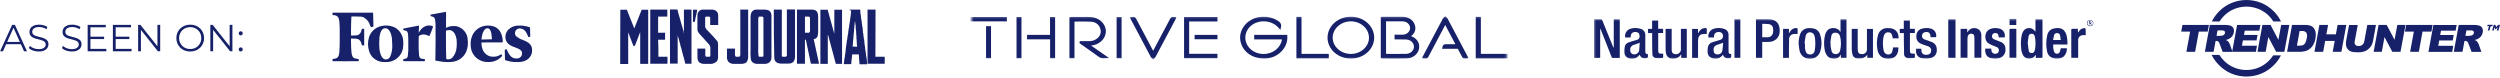 <?xml version="1.0" encoding="utf-8"?>
<svg xmlns="http://www.w3.org/2000/svg" fill="none" height="39" viewBox="0 0 1244 39" width="1244">
<path d="M119.788 17.616C119.512 17.616 119.275 17.515 119.074 17.315C118.887 17.115 118.793 16.871 118.793 16.583C118.793 16.282 118.887 16.038 119.074 15.851C119.275 15.663 119.512 15.569 119.788 15.569C120.063 15.569 120.295 15.663 120.482 15.851C120.683 16.038 120.783 16.282 120.783 16.583C120.783 16.871 120.683 17.115 120.482 17.315C120.295 17.515 120.063 17.616 119.788 17.616ZM119.788 25.613C119.512 25.613 119.275 25.513 119.074 25.313C118.887 25.113 118.793 24.869 118.793 24.581C118.793 24.28 118.887 24.036 119.074 23.849C119.275 23.661 119.512 23.567 119.788 23.567C120.063 23.567 120.295 23.661 120.482 23.849C120.683 24.036 120.783 24.28 120.783 24.581C120.783 24.869 120.683 25.113 120.482 25.313C120.295 25.513 120.063 25.613 119.788 25.613Z" fill="#16216A"/>
<path d="M104.666 25.519V12.377H105.811L114.879 23.792H114.278V12.377H115.648V25.519H114.503L105.454 14.105H106.055V25.519H104.666Z" fill="#16216A"/>
<path d="M94.661 25.632C93.673 25.632 92.753 25.47 91.902 25.144C91.063 24.806 90.331 24.337 89.705 23.736C89.092 23.123 88.61 22.416 88.259 21.614C87.921 20.801 87.752 19.912 87.752 18.948C87.752 17.985 87.921 17.102 88.259 16.301C88.61 15.488 89.092 14.781 89.705 14.18C90.331 13.567 91.063 13.097 91.902 12.772C92.74 12.434 93.66 12.265 94.661 12.265C95.65 12.265 96.564 12.434 97.402 12.772C98.241 13.097 98.967 13.56 99.58 14.161C100.206 14.762 100.688 15.469 101.026 16.283C101.376 17.096 101.552 17.985 101.552 18.948C101.552 19.912 101.376 20.801 101.026 21.614C100.688 22.428 100.206 23.135 99.58 23.736C98.967 24.337 98.241 24.806 97.402 25.144C96.564 25.47 95.65 25.632 94.661 25.632ZM94.661 24.393C95.45 24.393 96.176 24.262 96.839 23.999C97.515 23.724 98.097 23.342 98.585 22.854C99.086 22.353 99.474 21.777 99.749 21.126C100.025 20.463 100.162 19.737 100.162 18.948C100.162 18.16 100.025 17.44 99.749 16.79C99.474 16.126 99.086 15.55 98.585 15.062C98.097 14.562 97.515 14.18 96.839 13.917C96.176 13.642 95.45 13.504 94.661 13.504C93.873 13.504 93.141 13.642 92.465 13.917C91.789 14.18 91.201 14.562 90.7 15.062C90.212 15.55 89.824 16.126 89.536 16.79C89.261 17.44 89.123 18.16 89.123 18.948C89.123 19.724 89.261 20.444 89.536 21.108C89.824 21.771 90.212 22.353 90.7 22.854C91.201 23.342 91.789 23.724 92.465 23.999C93.141 24.262 93.873 24.393 94.661 24.393Z" fill="#16216A"/>
<path d="M68.73 25.519V12.377H69.876L78.943 23.792H78.343V12.377H79.713V25.519H78.568L69.519 14.105H70.12V25.519H68.73Z" fill="#16216A"/>
<path d="M57.41 18.254H64.357V19.437H57.41V18.254ZM57.561 24.318H65.465V25.519H56.171V12.377H65.183V13.579H57.561V24.318Z" fill="#16216A"/>
<path d="M44.851 18.254H51.798V19.437H44.851V18.254ZM45.002 24.318H52.906V25.519H43.612V12.377H52.624V13.579H45.002V24.318Z" fill="#16216A"/>
<path d="M35.685 25.632C34.709 25.632 33.77 25.476 32.869 25.163C31.98 24.837 31.292 24.424 30.804 23.924L31.348 22.854C31.811 23.304 32.431 23.686 33.207 23.999C33.996 24.299 34.822 24.449 35.685 24.449C36.511 24.449 37.181 24.349 37.694 24.149C38.22 23.936 38.602 23.655 38.839 23.304C39.09 22.954 39.215 22.566 39.215 22.14C39.215 21.627 39.065 21.214 38.764 20.901C38.476 20.588 38.095 20.344 37.619 20.169C37.143 19.981 36.618 19.818 36.042 19.681C35.466 19.543 34.891 19.399 34.315 19.249C33.739 19.086 33.207 18.873 32.719 18.611C32.243 18.348 31.855 18.004 31.555 17.578C31.267 17.14 31.123 16.57 31.123 15.87C31.123 15.219 31.292 14.624 31.63 14.086C31.98 13.535 32.512 13.097 33.226 12.772C33.939 12.434 34.853 12.265 35.967 12.265C36.705 12.265 37.438 12.371 38.163 12.584C38.889 12.784 39.515 13.066 40.041 13.429L39.572 14.537C39.008 14.161 38.407 13.886 37.769 13.71C37.143 13.535 36.536 13.448 35.948 13.448C35.16 13.448 34.509 13.554 33.996 13.767C33.482 13.98 33.101 14.268 32.85 14.63C32.612 14.981 32.494 15.381 32.494 15.832C32.494 16.345 32.638 16.758 32.925 17.071C33.226 17.384 33.614 17.628 34.09 17.803C34.578 17.979 35.109 18.135 35.685 18.273C36.261 18.41 36.831 18.561 37.394 18.723C37.969 18.886 38.495 19.099 38.971 19.362C39.459 19.612 39.847 19.95 40.135 20.375C40.435 20.801 40.585 21.358 40.585 22.046C40.585 22.685 40.41 23.279 40.06 23.83C39.709 24.368 39.171 24.806 38.445 25.144C37.732 25.47 36.812 25.632 35.685 25.632Z" fill="#16216A"/>
<path d="M19.221 25.632C18.245 25.632 17.306 25.476 16.405 25.163C15.516 24.837 14.828 24.424 14.34 23.924L14.884 22.854C15.347 23.304 15.967 23.686 16.743 23.999C17.532 24.299 18.358 24.449 19.221 24.449C20.047 24.449 20.717 24.349 21.23 24.149C21.756 23.936 22.137 23.655 22.375 23.304C22.626 22.954 22.751 22.566 22.751 22.14C22.751 21.627 22.601 21.214 22.3 20.901C22.012 20.588 21.631 20.344 21.155 20.169C20.679 19.981 20.154 19.818 19.578 19.681C19.002 19.543 18.426 19.399 17.851 19.249C17.275 19.086 16.743 18.873 16.255 18.611C15.779 18.348 15.391 18.004 15.091 17.578C14.803 17.14 14.659 16.57 14.659 15.87C14.659 15.219 14.828 14.624 15.166 14.086C15.516 13.535 16.048 13.097 16.762 12.772C17.475 12.434 18.389 12.265 19.503 12.265C20.241 12.265 20.973 12.371 21.699 12.584C22.425 12.784 23.051 13.066 23.577 13.429L23.107 14.537C22.544 14.161 21.943 13.886 21.305 13.71C20.679 13.535 20.072 13.448 19.484 13.448C18.695 13.448 18.045 13.554 17.532 13.767C17.018 13.98 16.637 14.268 16.386 14.63C16.148 14.981 16.029 15.381 16.029 15.832C16.029 16.345 16.174 16.758 16.461 17.071C16.762 17.384 17.15 17.628 17.625 17.803C18.113 17.979 18.645 18.135 19.221 18.273C19.797 18.41 20.366 18.561 20.93 18.723C21.505 18.886 22.031 19.099 22.507 19.362C22.995 19.612 23.383 19.95 23.671 20.375C23.971 20.801 24.121 21.358 24.121 22.046C24.121 22.685 23.946 23.279 23.596 23.83C23.245 24.368 22.707 24.806 21.981 25.144C21.268 25.47 20.348 25.632 19.221 25.632Z" fill="#16216A"/>
<path d="M0.038 25.519L6.045 12.377H7.416L13.424 25.519H11.959L6.44 13.185H7.003L1.483 25.519H0.038ZM2.403 22.009L2.816 20.882H10.457L10.87 22.009H2.403Z" fill="#16216A"/>
<mask height="21" id="mask0_2553_3" maskUnits="userSpaceOnUse" style="mask-type:luminance" width="249" x="793" y="9">
<path d="M1041.72 9.387H793.215V29.304H1041.72V9.387Z" fill="white"/>
</mask>
<g mask="url(#mask0_2553_3)">
<path d="M803.011 23.626L802.815 23.673C802.437 22.747 802.059 21.823 801.682 20.895C800.214 17.278 798.746 13.661 797.276 10.044C797.2 9.86 796.992 9.592 796.848 9.587C795.643 9.549 794.435 9.566 793.215 9.566V28.813H796.247V14.22C796.399 14.388 796.515 14.583 796.588 14.794C798.369 19.31 800.148 23.827 801.925 28.342C801.958 28.511 802.058 28.66 802.204 28.757C802.35 28.855 802.53 28.892 802.705 28.863C803.29 28.825 803.879 28.853 804.468 28.853H806.002V9.598H803.011V23.626Z" fill="#16216A"/>
<path d="M1016.31 9.594H1012.84V15.76C1012.64 15.54 1012.55 15.447 1012.47 15.343C1012.13 14.877 1011.67 14.504 1011.14 14.261C1010.61 14.017 1010.02 13.912 1009.44 13.955C1008.85 13.998 1008.28 14.187 1007.79 14.505C1007.31 14.823 1006.91 15.258 1006.65 15.767C1006.39 16.246 1006.19 16.754 1006.06 17.281C1005.57 19.525 1005.46 21.831 1005.74 24.108C1005.78 25.434 1006.19 26.726 1006.91 27.852C1007.23 28.273 1007.65 28.617 1008.13 28.856C1008.61 29.094 1009.14 29.221 1009.68 29.226C1010.22 29.231 1010.75 29.114 1011.24 28.884C1011.72 28.654 1012.14 28.318 1012.47 27.903C1012.6 27.726 1012.75 27.558 1013.01 27.242V28.819C1013.96 28.819 1014.81 28.785 1015.65 28.831C1016.22 28.862 1016.36 28.673 1016.36 28.144C1016.34 22.166 1016.34 16.189 1016.34 10.212C1016.34 10.008 1016.32 9.805 1016.31 9.596M1012.75 23.655C1012.69 24.27 1012.56 24.876 1012.35 25.46C1012.27 25.754 1012.07 26.008 1011.81 26.177C1011.54 26.347 1011.23 26.422 1010.91 26.389C1010.6 26.415 1010.3 26.332 1010.05 26.157C1009.8 25.981 1009.62 25.724 1009.55 25.433C1009.32 24.324 1009.23 23.185 1009.08 22.057C1009.07 21.902 1009.07 21.747 1009.08 21.592L1008.98 21.581C1009.12 20.43 1009.2 19.269 1009.42 18.133C1009.44 17.766 1009.61 17.419 1009.89 17.169C1010.16 16.918 1010.53 16.782 1010.92 16.792C1011.73 16.776 1012.26 17.169 1012.51 18.108C1012.9 19.932 1012.98 21.806 1012.75 23.655" fill="#16216A"/>
<path d="M915.839 15.833C915.779 15.82 915.723 15.794 915.674 15.758C915.625 15.722 915.584 15.677 915.556 15.624C914.344 13.422 910.429 13.473 909.16 15.282C908.703 15.916 908.36 16.62 908.145 17.363C907.594 19.694 907.516 22.105 907.914 24.465C908.056 25.642 908.498 26.766 909.2 27.739C910.568 29.605 914.714 30.018 915.83 27.318C915.846 27.28 915.904 27.257 916.014 27.169V28.805H918.813V9.578H915.839V15.833ZM915.632 25.135C915.584 25.445 915.465 25.741 915.284 26.002C915.103 26.263 914.864 26.481 914.585 26.642C914.306 26.803 913.993 26.903 913.669 26.933C913.345 26.964 913.018 26.925 912.711 26.819C912.398 26.732 912.114 26.568 911.887 26.343C911.66 26.118 911.498 25.84 911.417 25.537C911.193 24.658 911.025 23.767 910.913 22.869C910.876 22.404 910.873 21.938 910.902 21.473L910.768 21.457C910.932 20.252 911.02 19.031 911.281 17.847C911.318 17.401 911.535 16.987 911.885 16.692C912.235 16.398 912.69 16.246 913.154 16.271C913.651 16.204 914.156 16.308 914.581 16.564C915.006 16.821 915.323 17.214 915.476 17.674C915.722 18.389 915.876 19.129 915.935 19.88C916.158 21.635 916.056 23.415 915.634 25.135" fill="#16216A"/>
<path d="M880.039 9.567C878.116 9.561 876.193 9.561 874.269 9.567C874.096 9.567 873.923 9.59 873.766 9.601V28.805H876.885V20.86C878.026 20.86 879.096 20.892 880.159 20.852C881.525 20.851 882.844 20.369 883.867 19.496C884.414 18.992 884.849 18.385 885.143 17.713C885.437 17.041 885.585 16.318 885.578 15.588C885.71 12.356 884.358 9.58 880.038 9.566M882.241 16.343C882.137 16.985 881.787 17.567 881.26 17.973C880.733 18.38 880.068 18.582 879.394 18.539C878.588 18.552 877.781 18.539 876.888 18.539V11.843C877.992 11.891 879.022 11.877 880.036 11.994C880.629 12.037 881.185 12.286 881.602 12.694C882.018 13.102 882.268 13.642 882.303 14.213C882.404 14.921 882.384 15.641 882.243 16.343" fill="#16216A"/>
<path d="M985.171 15.179C984.846 14.821 984.45 14.529 984.005 14.322C983.561 14.114 983.078 13.994 982.585 13.97C982.092 13.945 981.598 14.016 981.134 14.178C980.67 14.341 980.244 14.591 979.883 14.915C979.544 15.229 979.268 15.605 978.868 16.061V14.376H975.594V28.776H979.01V28.061C979.01 25.15 979.004 22.239 979.018 19.328C979.013 18.882 979.067 18.437 979.179 18.004C979.227 17.793 979.319 17.593 979.45 17.417C979.58 17.241 979.745 17.092 979.937 16.979C980.128 16.865 980.341 16.79 980.563 16.758C980.785 16.726 981.011 16.737 981.229 16.791C981.977 16.857 982.346 17.307 982.438 18.281C982.461 18.531 982.471 18.785 982.471 19.036C982.471 22.065 982.471 25.093 982.471 28.121V28.765H985.871C985.893 28.714 985.909 28.661 985.919 28.606C985.919 24.957 985.939 21.307 985.919 17.658C985.949 16.776 985.687 15.907 985.171 15.178" fill="#16216A"/>
<path d="M1028.74 22.147C1028.83 20.495 1028.65 18.839 1028.22 17.238C1028 16.516 1027.64 15.844 1027.14 15.261C1025.74 13.765 1023.88 13.786 1022.03 14.169C1021.22 14.331 1020.47 14.72 1019.89 15.286C1019.31 15.852 1018.91 16.571 1018.75 17.353C1018.08 20.059 1018.03 22.876 1018.63 25.6C1018.8 26.587 1019.33 27.486 1020.11 28.147C1021.06 28.814 1022.2 29.186 1023.37 29.214C1024.55 29.241 1025.7 28.923 1026.69 28.301C1027.3 27.762 1027.78 27.1 1028.09 26.361C1028.4 25.622 1028.53 24.826 1028.49 24.031H1025.46C1025.31 24.603 1025.2 25.155 1025.01 25.681C1024.92 25.986 1024.74 26.255 1024.48 26.445C1024.22 26.635 1023.9 26.735 1023.57 26.728C1023.24 26.747 1022.92 26.657 1022.65 26.472C1022.39 26.288 1022.2 26.02 1022.11 25.715C1021.71 24.564 1021.58 23.344 1021.72 22.139L1028.74 22.147ZM1021.6 19.916C1021.73 19.082 1021.91 18.256 1022.13 17.442C1022.24 17.122 1022.45 16.848 1022.75 16.668C1023.04 16.489 1023.39 16.417 1023.74 16.465C1024.08 16.475 1024.4 16.601 1024.65 16.821C1024.9 17.041 1025.06 17.339 1025.1 17.662C1025.26 18.39 1025.32 19.132 1025.44 19.917L1021.6 19.916Z" fill="#16216A"/>
<path d="M818.703 25.673C818.703 22.956 818.703 20.239 818.703 17.522C818.75 16.816 818.545 16.116 818.122 15.537C817.699 14.959 817.082 14.538 816.376 14.345C814.659 13.788 812.798 13.797 811.087 14.371C810.232 14.704 809.525 15.315 809.089 16.097C808.654 16.88 808.516 17.785 808.701 18.655H811.368C811.432 18.221 811.462 17.855 811.542 17.497C811.583 17.156 811.729 16.835 811.963 16.576C812.197 16.318 812.507 16.133 812.851 16.047C813.252 15.909 813.681 15.866 814.102 15.923C814.524 15.979 814.924 16.134 815.27 16.372C815.444 16.507 815.575 16.687 815.648 16.89C816.07 18.224 816.035 19.533 814.19 19.964C812.905 20.277 811.639 20.661 810.4 21.113C809.912 21.26 809.476 21.533 809.139 21.901C808.801 22.27 808.574 22.721 808.483 23.204C808.298 24.249 808.248 25.311 808.333 26.367C808.368 26.886 808.547 27.387 808.853 27.815C809.158 28.244 809.577 28.586 810.067 28.804C811.008 29.271 812.092 29.393 813.119 29.148C814.146 28.902 815.046 28.306 815.651 27.47C815.705 27.39 815.765 27.314 815.829 27.242C816.064 27.717 816.376 28.152 816.755 28.531C817.188 28.822 817.694 28.995 818.22 29.035C818.747 29.074 819.274 28.978 819.749 28.756C819.813 28.719 819.868 28.669 819.909 28.609C819.95 28.548 819.976 28.48 819.985 28.409C820.011 27.91 819.996 27.408 819.996 26.91C819.003 26.895 818.71 26.608 818.709 25.67M815.659 25.033C815.607 25.399 815.466 25.747 815.249 26.051C815.031 26.355 814.743 26.605 814.407 26.782C814.071 26.959 813.696 27.057 813.314 27.07C812.931 27.082 812.55 27.008 812.203 26.853C811.857 26.647 811.58 26.35 811.405 25.996C811.23 25.643 811.164 25.248 811.216 24.86C811.147 24.284 811.3 23.703 811.646 23.229C811.993 22.755 812.508 22.42 813.094 22.288C813.548 22.129 814.011 21.993 814.461 21.827C814.889 21.669 815.307 21.485 815.904 21.241C815.826 22.575 815.802 23.806 815.659 25.03" fill="#16216A"/>
<path d="M860.147 25.944C860.126 25.751 860.12 25.557 860.128 25.363C860.128 22.724 860.128 20.085 860.128 17.446C860.178 16.75 859.974 16.059 859.552 15.492C859.13 14.924 858.517 14.516 857.816 14.337C856.099 13.774 854.234 13.789 852.528 14.382C851.678 14.719 850.976 15.329 850.54 16.108C850.104 16.887 849.961 17.788 850.135 18.656H852.85C852.886 18.302 852.903 18.012 852.949 17.726C852.963 17.374 853.082 17.033 853.293 16.745C853.504 16.457 853.797 16.234 854.137 16.103C854.537 15.938 854.974 15.869 855.408 15.904C855.842 15.938 856.261 16.075 856.628 16.302C856.819 16.443 856.972 16.628 857.072 16.84C857.258 17.124 857.368 17.447 857.394 17.782C857.419 18.117 857.359 18.453 857.218 18.759C857.077 19.067 856.86 19.335 856.586 19.543C856.311 19.75 855.989 19.889 855.645 19.948C854.396 20.312 853.14 20.658 851.914 21.086C851.383 21.254 850.91 21.561 850.548 21.972C850.186 22.383 849.949 22.882 849.863 23.414C849.71 24.272 849.659 25.143 849.711 26.011C849.745 26.814 850.077 27.578 850.646 28.165C851.082 28.546 851.593 28.838 852.149 29.022C852.705 29.207 853.294 29.28 853.88 29.239C854.467 29.197 855.038 29.041 855.56 28.78C856.082 28.519 856.543 28.158 856.916 27.72C857.058 27.539 857.195 27.356 857.276 27.249C857.515 27.718 857.829 28.149 858.205 28.525C858.637 28.818 859.142 28.994 859.668 29.035C860.194 29.076 860.722 28.98 861.196 28.757C861.26 28.722 861.316 28.673 861.357 28.614C861.399 28.555 861.426 28.488 861.436 28.417C861.463 27.903 861.448 27.388 861.448 26.869C860.615 26.933 860.259 26.67 860.146 25.941M857.047 25.226C856.96 25.741 856.684 26.209 856.27 26.545C855.856 26.881 855.331 27.063 854.789 27.058C854.549 27.1 854.302 27.093 854.065 27.038C853.827 26.982 853.605 26.879 853.411 26.735C853.218 26.59 853.059 26.409 852.943 26.201C852.828 25.994 852.759 25.765 852.742 25.531C852.544 24.14 852.708 22.829 854.63 22.256C855.524 21.989 856.393 21.64 857.418 21.276C857.302 22.632 857.292 23.944 857.052 25.228" fill="#16216A"/>
<path d="M995.661 20.89C994.78 20.509 993.858 20.21 992.961 19.859C992.583 19.727 992.22 19.558 991.877 19.356C991.568 19.133 991.345 18.817 991.245 18.458C991.144 18.099 991.173 17.717 991.324 17.375C991.478 17.043 991.743 16.771 992.078 16.602C992.412 16.434 992.796 16.379 993.167 16.446C993.513 16.475 993.837 16.627 994.075 16.872C994.313 17.116 994.448 17.437 994.456 17.772C994.501 18.052 994.515 18.338 994.544 18.621H997.603C997.603 18.24 997.622 17.931 997.603 17.624C997.615 16.816 997.333 16.03 996.806 15.402C996.278 14.773 995.539 14.343 994.717 14.185C993.376 13.845 991.961 13.893 990.649 14.324C987.25 15.425 987.306 19.848 989.116 21.304C989.739 21.76 990.417 22.141 991.137 22.438C991.973 22.822 992.862 23.1 993.704 23.472C994.053 23.637 994.333 23.913 994.495 24.253C994.657 24.594 994.693 24.977 994.596 25.34C994.582 25.644 994.467 25.936 994.27 26.173C994.072 26.41 993.801 26.58 993.497 26.66C993.222 26.765 992.925 26.807 992.631 26.78C992.337 26.754 992.053 26.662 991.803 26.509C991.553 26.358 991.344 26.151 991.194 25.906C991.043 25.661 990.954 25.385 990.935 25.101C990.896 24.794 990.892 24.485 990.872 24.179H987.85C987.626 27.16 988.858 28.679 991.192 29.078C991.59 29.149 991.993 29.194 992.397 29.21C993.801 29.346 995.208 28.979 996.349 28.179C996.94 27.689 997.393 27.063 997.665 26.358C997.937 25.654 998.019 24.895 997.904 24.151C997.909 23.456 997.699 22.774 997.3 22.194C996.902 21.614 996.333 21.161 995.666 20.894" fill="#16216A"/>
<path d="M928.993 15.134C928.993 18.278 929.002 21.422 928.993 24.566C929.008 24.887 928.951 25.209 928.827 25.508C928.703 25.807 928.514 26.078 928.273 26.301C928.033 26.525 927.745 26.696 927.43 26.805C927.115 26.913 926.779 26.955 926.446 26.929C925.022 26.929 924.415 26.253 924.392 24.645C924.392 24.471 924.392 24.296 924.392 24.122V14.359H921.454C921.439 14.525 921.42 14.639 921.42 14.754C921.42 17.956 921.399 21.157 921.434 24.359C921.439 25.229 921.542 26.096 921.742 26.944C921.826 27.469 922.079 27.956 922.465 28.336C922.85 28.716 923.349 28.971 923.892 29.065C924.742 29.19 925.608 29.181 926.455 29.037C927.563 28.787 928.53 28.14 929.162 27.229V28.799H931.986V14.389H928.998V15.134" fill="#16216A"/>
<path d="M902.462 14.184C901.732 14.037 900.987 13.974 900.242 13.997C899.234 13.963 898.243 14.251 897.423 14.817C896.603 15.383 896 16.194 895.709 17.123C895.241 18.551 894.998 20.039 894.988 21.536C895.114 22.612 895.173 23.698 895.374 24.762C895.546 26.106 896.236 27.339 897.306 28.216C897.97 28.718 898.747 29.061 899.575 29.218C900.402 29.376 901.257 29.343 902.068 29.122C902.88 28.901 903.626 28.499 904.246 27.948C904.866 27.396 905.342 26.712 905.635 25.951C906.621 23.076 906.621 19.972 905.635 17.097C905.433 16.378 905.03 15.727 904.471 15.213C903.911 14.7 903.216 14.344 902.462 14.184ZM902.997 25.169C902.97 25.468 902.878 25.758 902.726 26.02C902.574 26.282 902.366 26.51 902.117 26.688C901.867 26.867 901.58 26.993 901.276 27.057C900.972 27.122 900.657 27.123 900.352 27.061C899.966 27.062 899.589 26.943 899.277 26.723C898.964 26.503 898.733 26.193 898.616 25.838C898.387 25.201 898.234 24.541 898.161 23.87C898.117 23.136 898.111 22.399 898.144 21.664L897.934 21.647C898.069 20.325 898.275 19.009 898.549 17.707C898.61 17.413 898.738 17.136 898.922 16.895C899.106 16.654 899.343 16.454 899.617 16.311C899.89 16.168 900.192 16.084 900.502 16.066C900.813 16.048 901.124 16.095 901.413 16.205C901.767 16.323 902.085 16.525 902.335 16.794C902.585 17.063 902.76 17.389 902.843 17.741C903.018 18.255 903.129 18.787 903.174 19.326C903.397 21.272 903.336 23.239 902.993 25.169" fill="#16216A"/>
<path d="M836.419 15.042C836.419 18.148 836.426 21.254 836.419 24.36C836.457 24.732 836.404 25.107 836.264 25.455C836.124 25.803 835.901 26.115 835.613 26.364C835.325 26.614 834.979 26.794 834.605 26.892C834.231 26.989 833.838 27 833.459 26.923C832.401 26.827 831.822 26.112 831.822 24.852C831.814 21.571 831.814 18.29 831.822 15.008V14.374H828.821C828.811 14.515 828.797 14.627 828.797 14.738C828.797 17.999 828.783 21.261 828.807 24.522C828.813 25.22 828.891 25.915 829.041 26.598C829.114 27.171 829.361 27.711 829.75 28.15C830.139 28.589 830.654 28.908 831.23 29.068C832.144 29.332 833.121 29.315 834.025 29.019C834.929 28.724 835.715 28.164 836.273 27.418C836.326 27.322 836.365 27.22 836.389 27.114L836.578 27.25V28.815H839.348V14.359H836.419V15.042Z" fill="#16216A"/>
<path d="M960.81 20.751C959.716 20.364 958.613 19.999 957.537 19.572C957.205 19.45 956.919 19.234 956.717 18.952C956.514 18.671 956.405 18.337 956.403 17.995C956.339 17.538 956.458 17.074 956.738 16.698C957.017 16.323 957.435 16.066 957.905 15.978C959.312 15.726 960.201 16.172 960.498 17.318C960.576 17.709 960.63 18.103 960.658 18.5H963.386C963.5 18.032 963.516 17.547 963.433 17.073C963.35 16.6 963.169 16.147 962.902 15.741C962.635 15.336 962.286 14.986 961.876 14.712C961.466 14.438 961.004 14.246 960.516 14.147C959.151 13.842 957.727 13.884 956.383 14.268C955.746 14.399 955.161 14.7 954.693 15.137C954.225 15.574 953.895 16.128 953.739 16.737C953.191 19.034 953.804 21.095 956.471 22.011C957.494 22.363 958.529 22.684 959.535 23.072C960.016 23.238 960.421 23.561 960.68 23.985C960.939 24.409 961.036 24.907 960.954 25.392C960.931 25.864 960.728 26.312 960.385 26.651C960.042 26.989 959.583 27.195 959.093 27.228C957.549 27.471 956.087 27.014 956.09 24.936C956.09 24.713 956.068 24.49 956.057 24.258H953.435C953.435 24.743 953.414 25.168 953.435 25.592C953.412 26.418 953.706 27.224 954.26 27.855C954.813 28.486 955.589 28.899 956.439 29.015C957.447 29.194 958.477 29.235 959.497 29.136C963.116 28.788 964.31 26.264 963.576 23.304C963.384 22.684 963.029 22.124 962.544 21.677C962.06 21.23 961.462 20.913 960.812 20.757" fill="#16216A"/>
<path d="M937.64 17.239C937.817 16.828 938.136 16.49 938.543 16.281C938.95 16.072 939.419 16.005 939.871 16.091C940.267 16.123 940.641 16.278 940.937 16.533C941.232 16.788 941.433 17.13 941.508 17.506C941.663 18.016 941.731 18.552 941.838 19.082H944.804C944.752 18.669 944.726 18.301 944.659 17.941C944.592 17.072 944.246 16.245 943.671 15.573C943.095 14.902 942.317 14.419 941.444 14.191C940.778 14.039 940.095 13.97 939.41 13.987C938.28 13.9 937.154 14.213 936.246 14.867C935.338 15.522 934.709 16.474 934.477 17.543C933.876 19.782 933.776 22.117 934.182 24.396C934.289 25.599 934.772 26.743 935.567 27.676C936.273 28.38 937.166 28.883 938.149 29.128C939.132 29.374 940.166 29.353 941.138 29.069C943.757 28.593 944.761 25.988 944.634 23.601H942.017C941.898 24.361 941.729 25.113 941.513 25.852C941.367 26.293 941.053 26.665 940.635 26.893C940.217 27.121 939.725 27.188 939.257 27.082C937.989 26.92 937.513 26.046 937.271 25.02C936.905 23.131 936.839 21.199 937.075 19.291C937.148 18.58 937.337 17.884 937.634 17.229" fill="#16216A"/>
<path d="M826.91 26.703C825.444 26.733 825.128 26.441 825.127 25.034C825.127 22.394 825.127 19.754 825.127 17.114V16.436H827.56V14.326H825.111V10.223H822.089V14.367H820.062V16.442H822.11C822.11 18.299 822.097 20.081 822.11 21.865C822.126 23.494 822.139 25.124 822.222 26.75C822.197 27.024 822.231 27.301 822.322 27.562C822.413 27.823 822.558 28.064 822.749 28.269C822.941 28.473 823.174 28.638 823.434 28.752C823.694 28.867 823.976 28.928 824.262 28.933C825.247 28.988 826.235 28.962 827.216 28.856C827.342 28.848 827.572 28.669 827.579 28.561C827.614 27.954 827.596 27.34 827.596 26.702C827.307 26.702 827.108 26.702 826.908 26.702" fill="#16216A"/>
<path d="M952.2 26.701C950.682 26.731 950.378 26.452 950.377 25.014C950.377 22.374 950.377 19.734 950.377 17.094V16.424H952.826V14.331H950.347V10.23H947.325V14.36H945.316V16.468H947.356C947.356 17.773 947.345 19.015 947.356 20.256C947.381 22.409 947.387 24.563 947.468 26.714C947.44 26.998 947.474 27.285 947.567 27.556C947.661 27.827 947.812 28.076 948.011 28.288C948.211 28.499 948.454 28.668 948.725 28.783C948.997 28.898 949.29 28.957 949.586 28.957C950.553 29.003 951.522 28.966 952.483 28.846C952.568 28.819 952.644 28.771 952.705 28.708C952.766 28.644 952.809 28.567 952.83 28.483C952.869 27.908 952.846 27.329 952.846 26.7C952.595 26.7 952.392 26.7 952.194 26.7" fill="#16216A"/>
<path d="M969.454 10.143C969.454 16.163 969.454 22.182 969.454 28.202C969.454 28.299 969.419 28.418 969.465 28.488C969.545 28.61 969.674 28.795 969.786 28.798C970.871 28.821 971.958 28.811 973.06 28.811V9.59H969.495C969.475 9.807 969.454 9.974 969.454 10.143Z" fill="#16216A"/>
<path d="M1037.39 14.003C1036.8 13.977 1036.21 14.114 1035.7 14.396C1035.19 14.678 1034.77 15.095 1034.5 15.598C1034.37 15.775 1034.25 15.942 1034.12 16.115L1033.97 16.055V14.341C1033.05 14.341 1032.2 14.377 1031.37 14.329C1030.8 14.297 1030.66 14.479 1030.66 15.01C1030.68 19.397 1030.67 23.784 1030.67 28.17V28.791H1034.1V28.088C1034.1 25.448 1034.09 22.808 1034.1 20.168C1034.05 19.802 1034.1 19.43 1034.22 19.082C1034.35 18.734 1034.55 18.418 1034.83 18.159C1035.1 17.9 1035.43 17.705 1035.79 17.588C1036.16 17.472 1036.54 17.437 1036.92 17.486H1037.85C1037.85 16.395 1037.87 15.383 1037.83 14.378C1037.83 14.243 1037.55 14.014 1037.39 14.003Z" fill="#16216A"/>
<path d="M865.999 9.586H863.078V28.799H865.999V9.586Z" fill="#16216A"/>
<path d="M848.788 13.979C848.098 13.927 847.408 14.078 846.809 14.411C846.211 14.745 845.731 15.246 845.434 15.848C845.316 16.044 845.206 16.244 845.092 16.443L844.937 16.389V14.384H841.992V28.817H844.948V28.144C844.948 25.582 844.948 23.02 844.948 20.459C844.95 19.994 844.992 19.531 845.073 19.073C845.146 18.498 845.425 17.967 845.862 17.57C846.299 17.174 846.867 16.937 847.466 16.902C848.075 16.869 848.685 16.866 849.294 16.892C849.294 16.122 849.277 15.307 849.302 14.494C849.314 14.111 849.165 13.998 848.782 13.977" fill="#16216A"/>
<path d="M894.085 13.98C893.458 13.914 892.825 14.021 892.259 14.289C891.694 14.556 891.218 14.973 890.889 15.491C890.676 15.788 890.504 16.112 890.314 16.425L890.178 16.408V14.358H887.25V28.812H890.178C890.178 27.477 890.17 26.177 890.178 24.881C890.191 23.077 890.185 21.273 890.252 19.47C890.232 18.809 890.484 18.167 890.954 17.684C891.423 17.201 892.071 16.916 892.758 16.891C893.338 16.858 893.919 16.854 894.499 16.881C894.499 16.067 894.49 15.234 894.499 14.402C894.499 14.102 894.383 14.005 894.077 13.981" fill="#16216A"/>
<path d="M1000.61 14.328C1000.03 14.296 999.904 14.488 999.906 15.013C999.926 19.395 999.918 23.777 999.918 28.159V28.776H1003.33V14.343C1002.38 14.343 1001.49 14.379 1000.61 14.331" fill="#16216A"/>
<path d="M1003.31 9.387H999.961V12.443H1003.31V9.387Z" fill="#16216A"/>
<path d="M1040.08 9.915C1039.87 9.909 1039.65 9.946 1039.45 10.023C1039.25 10.101 1039.06 10.218 1038.91 10.366C1038.75 10.515 1038.63 10.692 1038.56 10.887C1038.48 11.082 1038.44 11.291 1038.45 11.501C1038.45 11.705 1038.49 11.907 1038.57 12.096C1038.65 12.285 1038.77 12.456 1038.92 12.601C1039.07 12.745 1039.24 12.859 1039.44 12.937C1039.64 13.015 1039.85 13.054 1040.06 13.053C1040.5 13.048 1040.91 12.879 1041.22 12.581C1041.54 12.284 1041.71 11.882 1041.72 11.46C1041.71 11.049 1041.53 10.659 1041.22 10.371C1040.91 10.083 1040.5 9.92 1040.08 9.914M1040.05 12.825C1039.69 12.807 1039.35 12.662 1039.1 12.418C1038.85 12.175 1038.71 11.849 1038.69 11.507C1038.68 11.33 1038.71 11.154 1038.78 10.989C1038.84 10.824 1038.94 10.673 1039.07 10.546C1039.19 10.418 1039.35 10.316 1039.51 10.245C1039.68 10.175 1039.86 10.138 1040.05 10.136C1040.23 10.135 1040.41 10.168 1040.58 10.236C1040.75 10.303 1040.9 10.402 1041.03 10.527C1041.16 10.653 1041.26 10.802 1041.33 10.965C1041.4 11.129 1041.43 11.305 1041.43 11.481C1041.43 11.835 1041.28 12.173 1041.02 12.424C1040.76 12.675 1040.41 12.819 1040.04 12.825" fill="#16216A"/>
<path d="M1040.56 11.681C1040.62 11.399 1040.81 10.912 1040.73 10.867C1040.33 10.69 1039.92 10.555 1039.5 10.465V12.388H1039.63C1039.66 12.152 1039.69 11.917 1039.75 11.462L1040.63 12.408L1040.76 12.339L1040.38 11.666L1040.56 11.677M1039.69 11.042C1039.83 10.948 1039.98 10.88 1040.15 10.841C1040.28 10.835 1040.42 10.962 1040.56 11.026L1040.54 11.201C1040.37 11.285 1040.18 11.339 1039.98 11.361C1039.88 11.361 1039.78 11.155 1039.69 11.042" fill="#16216A"/>
</g>
<path clip-rule="evenodd" d="M1221.9 15.276H1214.63L1214.24 17.414H1220.98L1220.47 20.138H1213.76L1213.28 22.786H1220.76L1220.21 25.818H1208.39L1210.85 12.427H1222.45L1221.9 15.276ZM1210.46 12.399H1197.32L1196.71 15.709H1201.13L1199.28 25.79H1203.61L1205.46 15.709H1209.88L1210.46 12.399ZM1196.98 12.399H1192.91L1191.53 19.807L1187.62 12.399H1183.58L1181.12 25.79H1185.19L1186.53 18.435L1190.42 25.792H1194.49L1196.98 12.399ZM1182.28 12.399H1177.97L1176.46 20.571C1176.37 21.239 1176.03 21.854 1175.5 22.302C1174.99 22.715 1174.33 22.93 1173.66 22.908C1173.35 22.934 1173.05 22.892 1172.76 22.787C1172.48 22.682 1172.23 22.516 1172.02 22.302C1171.84 22.057 1171.72 21.777 1171.66 21.483C1171.61 21.188 1171.62 20.886 1171.7 20.597L1173.21 12.424H1168.9L1167.42 20.418C1167.29 21.168 1167.28 21.932 1167.4 22.684C1167.48 23.24 1167.7 23.77 1168.03 24.236C1168.35 24.707 1168.79 25.099 1169.29 25.383C1169.89 25.694 1170.55 25.877 1171.22 25.917C1171.95 26.005 1172.68 26.045 1173.42 26.039C1174.48 26.058 1175.53 25.903 1176.54 25.58C1177.25 25.332 1177.9 24.951 1178.47 24.459C1179.1 23.947 1179.63 23.326 1180.02 22.627C1180.42 21.928 1180.69 21.171 1180.82 20.387L1182.28 12.399ZM1167.53 12.399H1163.2L1162.32 17.083H1157.59L1158.47 12.399H1154.13L1151.67 25.79H1156.01L1157.01 20.367H1161.75L1160.74 25.79H1165.07L1167.53 12.399ZM1235.4 16.116C1235.58 15.39 1235.49 14.628 1235.17 13.953C1234.86 13.376 1234.32 12.938 1233.69 12.73C1232.71 12.466 1231.69 12.354 1230.67 12.399H1223.46L1221 25.79H1225.33L1226.34 20.367H1226.71C1227.07 20.355 1227.43 20.462 1227.72 20.673C1228.01 20.965 1228.21 21.325 1228.3 21.717L1229.86 25.817H1234.75L1233.37 21.947C1233.25 21.652 1233.1 21.37 1232.92 21.106C1232.76 20.851 1232.58 20.612 1232.37 20.393C1232.05 20.181 1231.7 20.017 1231.34 19.908C1231.9 19.804 1232.44 19.624 1232.95 19.373C1233.57 19.048 1234.12 18.606 1234.56 18.074C1235 17.492 1235.28 16.821 1235.41 16.114M1230.75 15.452C1230.88 15.585 1230.96 15.745 1231.01 15.919C1231.05 16.093 1231.04 16.273 1230.99 16.445C1230.94 16.744 1230.79 17.019 1230.57 17.235C1230.36 17.449 1230.1 17.6 1229.8 17.668C1229.41 17.764 1229.01 17.824 1228.61 17.846H1226.79L1227.29 15.122H1229.2C1229.74 15.037 1230.3 15.156 1230.75 15.453M1117.84 3.69981e-05C1115.31 -0 1112.8 0.494 1110.47 1.453C1108.14 2.412 1106.03 3.815 1104.28 5.579C1102.78 7.079 1101.54 8.798 1100.61 10.673H1104.47C1105.1 9.657 1105.84 8.71 1106.69 7.847C1108.13 6.406 1109.86 5.259 1111.78 4.476C1113.69 3.693 1115.75 3.289 1117.83 3.289C1119.91 3.289 1121.97 3.693 1123.88 4.476C1125.8 5.259 1127.53 6.406 1128.97 7.847C1129.83 8.696 1130.58 9.646 1131.19 10.673H1135.03C1134.11 8.794 1132.87 7.073 1131.37 5.579C1129.63 3.812 1127.53 2.406 1125.21 1.447C1122.88 0.487 1120.37 -0.005 1117.84 3.69981e-05M1117.68 38.083C1120.22 38.107 1122.73 37.634 1125.06 36.693C1127.4 35.752 1129.51 34.363 1131.27 32.61C1132.8 31.142 1134.06 29.439 1135 27.569L1131.19 27.518C1130.52 28.521 1129.75 29.459 1128.89 30.319C1127.44 31.758 1125.7 32.9 1123.78 33.675C1121.86 34.45 1119.8 34.842 1117.71 34.828C1115.63 34.813 1113.57 34.393 1111.66 33.592C1109.75 32.791 1108.03 31.625 1106.6 30.166C1105.76 29.302 1105.02 28.355 1104.38 27.34L1100.52 27.314C1101.45 29.206 1102.7 30.936 1104.22 32.431C1105.95 34.209 1108.03 35.627 1110.34 36.6C1112.66 37.572 1115.15 38.077 1117.68 38.083" fill="#16216A" fill-rule="evenodd"/>
<path clip-rule="evenodd" d="M1136.69 25.791H1132.62L1128.73 18.433L1127.39 25.791H1123.32L1125.77 12.4H1129.82L1133.73 19.808L1135.11 12.4H1139.18L1136.69 25.791ZM1124.77 12.4H1113.17L1110.71 25.791H1122.52L1123.08 22.759H1115.6L1116.07 20.111H1122.84L1123.35 17.387H1116.6L1117 15.249H1124.27L1124.77 12.4ZM1099.16 12.4H1085.99L1085.39 15.71H1089.8L1087.95 25.792H1092.29L1094.14 15.71H1098.55L1099.16 12.4ZM1152.18 19.045C1152.34 18.188 1152.38 17.316 1152.31 16.448C1152.25 15.691 1152 14.959 1151.59 14.31C1151.19 13.69 1150.61 13.195 1149.93 12.884C1148.98 12.516 1147.96 12.351 1146.94 12.399H1140.52L1138.06 25.79H1144.48C1145.38 25.768 1146.26 25.649 1147.13 25.433C1147.91 25.221 1148.64 24.857 1149.27 24.363C1149.99 23.818 1150.59 23.144 1151.04 22.378C1151.63 21.342 1152.01 20.212 1152.17 19.043M1147.63 16.217C1148.06 17.129 1148.13 18.163 1147.81 19.119C1147.71 19.927 1147.46 20.711 1147.07 21.436C1146.82 21.866 1146.44 22.219 1145.99 22.454C1145.35 22.67 1144.68 22.765 1144.01 22.735H1142.95L1144.3 15.428H1145.38C1145.79 15.379 1146.21 15.425 1146.6 15.562C1146.99 15.699 1147.34 15.924 1147.63 16.218M1237.94 15.174H1238.76L1239.35 13.035H1240.22L1240.4 12.348H1237.84L1237.65 13.035H1238.53L1237.94 15.174ZM1240.08 15.174H1240.88L1241.33 13.57L1241.75 14.662H1241.78L1242.83 13.57L1242.39 15.199H1243.21L1244 12.373H1243.1L1242.09 13.465L1241.7 12.373H1240.88L1240.08 15.174ZM1111.55 16.116C1111.72 15.389 1111.64 14.628 1111.31 13.952C1111 13.376 1110.47 12.938 1109.83 12.73C1108.85 12.466 1107.83 12.354 1106.82 12.399H1099.61L1097.15 25.79H1101.48L1102.49 20.367H1102.86C1103.22 20.354 1103.58 20.462 1103.87 20.673C1104.16 20.964 1104.36 21.325 1104.45 21.717L1106.01 25.816H1110.9L1109.52 21.946C1109.42 21.646 1109.27 21.363 1109.07 21.106C1108.91 20.851 1108.73 20.612 1108.52 20.392C1108.2 20.18 1107.86 20.017 1107.49 19.907C1108.05 19.804 1108.59 19.624 1109.1 19.372C1109.73 19.054 1110.28 18.612 1110.71 18.073C1111.15 17.492 1111.44 16.821 1111.56 16.114M1106.91 15.451C1107.03 15.585 1107.12 15.745 1107.16 15.919C1107.2 16.092 1107.19 16.273 1107.14 16.445C1107.09 16.743 1106.94 17.019 1106.72 17.234C1106.52 17.449 1106.25 17.6 1105.95 17.667C1105.56 17.764 1105.17 17.823 1104.76 17.846H1102.94L1103.44 15.121H1105.34C1105.89 15.041 1106.44 15.159 1106.9 15.453" fill="#16216A" fill-rule="evenodd"/>
<mask height="22" id="mask1_2553_3" maskUnits="userSpaceOnUse" style="mask-type:luminance" width="267" x="483" y="8">
<path d="M749.736 8.215H483.438V29.425H749.736V8.215Z" fill="white"/>
</mask>
<g mask="url(#mask1_2553_3)">
<path d="M700.646 18.24C700.681 18.16 700.682 18.133 700.697 18.125C700.831 18.051 700.965 17.984 701.099 17.908C701.962 17.473 702.66 16.814 703.101 16.017C703.543 15.221 703.707 14.323 703.574 13.441C703.437 12.204 702.793 11.057 701.768 10.224C700.743 9.391 699.411 8.931 698.03 8.934C694.732 8.891 691.435 8.92 688.136 8.921C688.005 8.929 687.875 8.945 687.746 8.97V28.468C687.8 28.493 687.857 28.512 687.916 28.523C691.939 28.523 695.962 28.615 699.977 28.488C700.864 28.446 701.729 28.223 702.507 27.835C703.284 27.447 703.953 26.905 704.463 26.25C704.973 25.595 705.311 24.844 705.451 24.054C705.592 23.264 705.53 22.456 705.272 21.69C704.933 20.785 704.32 19.982 703.503 19.372C702.686 18.762 701.697 18.369 700.646 18.236M704.223 23.64C704.114 24.631 703.614 25.553 702.814 26.24C702.013 26.927 700.966 27.332 699.861 27.382C696.276 27.469 692.686 27.405 689.031 27.405V10.069C689.228 10.056 689.401 10.033 689.575 10.033C692.309 10.033 695.042 10.022 697.775 10.033C698.938 9.995 700.07 10.375 700.923 11.088C701.776 11.8 702.281 12.789 702.326 13.835C702.34 14.364 702.236 14.89 702.019 15.382C701.803 15.873 701.478 16.32 701.065 16.696C700.652 17.072 700.159 17.369 699.615 17.569C699.071 17.77 698.488 17.869 697.901 17.862C696.822 17.894 695.739 17.862 694.613 17.862V19C695.717 19 696.817 18.985 697.917 19C698.818 18.97 699.719 19.018 700.61 19.143C701.726 19.35 702.716 19.925 703.386 20.756C704.055 21.586 704.357 22.611 704.23 23.631" fill="#16216A"/>
<path d="M695.082 29.162C693.895 29.162 692.69 29.154 691.523 29.147C690.357 29.14 689.157 29.131 687.975 29.131H687.919C687.793 29.13 687.669 29.103 687.555 29.054L687.514 29.038L687.078 28.892V8.449L687.651 8.373L687.755 8.356C687.882 8.332 688.011 8.319 688.14 8.316C689.07 8.316 690 8.316 690.931 8.316C691.903 8.316 692.876 8.316 693.85 8.316C695.479 8.316 696.812 8.324 698.044 8.341C699.588 8.351 701.075 8.866 702.228 9.789C703.363 10.726 704.079 12.004 704.239 13.382C704.372 14.252 704.245 15.139 703.872 15.95C703.498 16.762 702.892 17.469 702.114 18C703.006 18.277 703.815 18.738 704.475 19.346C705.135 19.953 705.628 20.692 705.916 21.501C706.206 22.356 706.277 23.259 706.122 24.142C705.967 25.024 705.59 25.864 705.02 26.596C704.451 27.328 703.703 27.933 702.834 28.366C701.966 28.798 700.999 29.047 700.007 29.092C698.552 29.141 696.989 29.162 695.082 29.162ZM689.704 26.812C690.577 26.812 691.447 26.818 692.298 26.823C693.351 26.823 694.444 26.834 695.506 26.834C697.189 26.834 698.569 26.819 699.846 26.788C700.803 26.739 701.707 26.38 702.392 25.777C703.076 25.174 703.495 24.368 703.57 23.509C703.646 22.649 703.372 21.794 702.801 21.102C702.23 20.41 701.399 19.927 700.463 19.744C699.823 19.644 699.173 19.603 698.523 19.624C698.319 19.624 698.109 19.624 697.9 19.624C697.519 19.616 697.108 19.613 696.608 19.613H695.613H694.609H693.938V17.265H694.609C694.967 17.265 695.325 17.265 695.669 17.265C696.014 17.265 696.347 17.265 696.682 17.265C697.14 17.265 697.52 17.265 697.874 17.249C698.375 17.259 698.872 17.178 699.337 17.01C699.801 16.842 700.223 16.591 700.577 16.272C700.931 15.953 701.209 15.573 701.395 15.155C701.581 14.736 701.67 14.288 701.658 13.837C701.639 13.396 701.523 12.962 701.317 12.562C701.111 12.161 700.818 11.801 700.457 11.502C700.095 11.204 699.672 10.973 699.211 10.822C698.749 10.672 698.259 10.605 697.769 10.626C696.783 10.626 695.739 10.619 694.487 10.619H691.49H689.7L689.704 26.812ZM698.575 18.415C698.991 18.415 699.413 18.415 699.837 18.449L700.011 18.051C699.553 18.229 699.07 18.352 698.575 18.415Z" fill="#16216A"/>
<path d="M624.765 17.951V19.007H638.59C638.544 20.95 637.768 22.821 636.389 24.316C635.01 25.811 633.109 26.842 630.996 27.239C628.845 27.687 626.589 27.47 624.592 26.624C622.594 25.777 620.971 24.35 619.983 22.572C619.246 21.227 618.907 19.734 618.999 18.236C619.091 16.739 619.61 15.288 620.508 14.025C621.405 12.761 622.649 11.728 624.12 11.024C625.591 10.321 627.239 9.971 628.905 10.009C630.421 10.006 631.917 10.317 633.278 10.918C634.639 11.519 635.829 12.394 636.754 13.475C636.91 13.055 636.913 12.601 636.762 12.18C636.612 11.758 636.315 11.391 635.916 11.132C634.672 10.249 633.238 9.609 631.704 9.25C630.171 8.891 628.571 8.823 627.007 9.048C625.54 9.256 624.136 9.731 622.88 10.444C621.624 11.157 620.542 12.093 619.702 13.194C618.861 14.296 618.278 15.541 617.99 16.852C617.701 18.164 617.712 19.514 618.023 20.822C618.432 22.639 619.423 24.31 620.874 25.626C622.325 26.943 624.173 27.848 626.189 28.229C628.156 28.715 630.236 28.682 632.183 28.134C634.129 27.587 635.861 26.549 637.171 25.142C638.142 24.172 638.884 23.035 639.351 21.799C639.818 20.562 640.001 19.254 639.888 17.952L624.765 17.951Z" fill="#16216A"/>
<path d="M628.848 8.324C631.556 8.325 634.186 9.143 636.317 10.648C636.812 10.978 637.183 11.437 637.378 11.964C637.573 12.49 637.583 13.057 637.407 13.589L637.138 14.848L636.233 13.858C634.692 12.095 632.439 10.951 629.965 10.676C627.491 10.401 624.997 11.017 623.025 12.39C621.563 13.452 620.505 14.897 619.997 16.525C619.489 18.153 619.557 19.883 620.191 21.474C620.825 23.066 621.994 24.441 623.535 25.407C625.076 26.373 626.913 26.883 628.791 26.867C631.029 26.86 633.189 26.12 634.865 24.785C636.541 23.45 637.62 21.61 637.9 19.611H624.089V17.346H640.528L640.555 17.924C640.67 19.305 640.473 20.692 639.976 22.002C639.479 23.312 638.693 24.518 637.664 25.547C636.61 26.671 635.298 27.575 633.818 28.199C632.339 28.822 630.727 29.15 629.093 29.159C628.059 29.155 627.03 29.039 626.027 28.814C623.894 28.403 621.94 27.442 620.403 26.049C618.866 24.656 617.812 22.89 617.369 20.967C617.015 19.599 616.984 18.179 617.276 16.8C617.569 15.42 618.179 14.111 619.068 12.957C619.953 11.754 621.108 10.732 622.458 9.956C623.809 9.18 625.325 8.667 626.909 8.451C627.551 8.368 628.199 8.326 628.848 8.324Z" fill="#16216A"/>
<path d="M672.132 8.922C669.98 8.936 667.88 9.523 666.099 10.61C664.317 11.697 662.933 13.235 662.121 15.03C661.309 16.824 661.106 18.795 661.537 20.694C661.969 22.592 663.015 24.333 664.545 25.697C666.074 27.06 668.018 27.985 670.131 28.355C672.244 28.725 674.431 28.523 676.416 27.774C678.401 27.026 680.096 25.764 681.286 24.149C682.475 22.535 683.107 20.639 683.101 18.701C683.085 16.095 681.92 13.602 679.864 11.769C677.807 9.935 675.026 8.911 672.132 8.922ZM672.225 27.438C670.312 27.441 668.442 26.934 666.85 25.98C665.258 25.026 664.015 23.669 663.28 22.08C662.544 20.49 662.348 18.74 662.717 17.051C663.086 15.361 664.002 13.808 665.351 12.588C666.7 11.367 668.421 10.534 670.295 10.194C672.17 9.853 674.115 10.021 675.883 10.675C677.652 11.33 679.166 12.441 680.233 13.87C681.301 15.299 681.874 16.98 681.88 18.702C681.875 21.01 680.857 23.223 679.049 24.859C677.241 26.495 674.788 27.422 672.225 27.438Z" fill="#16216A"/>
<path d="M672.166 29.138C669.099 29.143 666.156 28.051 663.984 26.102C661.811 24.153 660.588 21.507 660.582 18.746C660.577 15.985 661.79 13.335 663.954 11.379C666.119 9.423 669.058 8.321 672.125 8.316H672.2C675.267 8.309 678.211 9.399 680.386 11.346C682.56 13.293 683.787 15.938 683.795 18.699C683.803 21.46 682.593 24.111 680.43 26.069C678.268 28.027 675.33 29.131 672.263 29.138H672.166ZM672.189 10.623H672.102C669.726 10.646 667.455 11.507 665.778 13.022C664.101 14.537 663.152 16.584 663.135 18.723C663.146 20.876 664.104 22.937 665.798 24.457C667.492 25.976 669.785 26.83 672.176 26.832H672.22C673.41 26.83 674.588 26.614 675.685 26.199C676.781 25.783 677.776 25.175 678.61 24.411C679.44 23.661 680.097 22.771 680.542 21.791C680.987 20.812 681.212 19.762 681.203 18.704C681.184 16.56 680.227 14.509 678.54 12.996C676.853 11.483 674.571 10.63 672.189 10.622V10.623Z" fill="#16216A"/>
<path d="M542.492 22.099C544.382 22.032 546.172 21.314 547.492 20.094C548.811 18.873 549.56 17.242 549.582 15.539C549.549 13.835 548.785 12.208 547.449 11C546.114 9.791 544.311 9.095 542.418 9.056C539.303 8.982 536.183 9.032 533.066 9.032C532.978 9.039 532.89 9.054 532.805 9.077V28.386H533.975V10.146C537.025 10.146 540.01 10.004 542.97 10.19C544.147 10.25 545.273 10.644 546.186 11.314C547.1 11.985 547.755 12.898 548.058 13.924C548.451 14.918 548.495 15.998 548.183 17.016C547.871 18.033 547.219 18.94 546.315 19.613C545.092 20.604 543.489 21.129 541.844 21.077C540.522 21.077 539.198 21.077 537.875 21.077L537.845 21.216C538.021 21.337 538.197 21.468 538.374 21.592C541.341 23.681 544.338 25.737 547.257 27.878C547.654 28.132 548.105 28.309 548.583 28.396C549.06 28.483 549.552 28.479 550.028 28.383L541.058 22.163L542.485 22.099" fill="#16216A"/>
<path d="M549.146 29.028C548.316 29.059 547.501 28.817 546.854 28.347C544.75 26.806 542.563 25.28 540.457 23.804C539.644 23.237 538.805 22.65 537.98 22.07L537.609 21.805L537.13 21.463L537.34 20.476H540.335H541.859C543.338 20.532 544.783 20.064 545.882 19.172C546.691 18.577 547.275 17.771 547.554 16.865C547.832 15.959 547.792 14.997 547.438 14.112C547.174 13.202 546.597 12.39 545.79 11.794C544.982 11.198 543.984 10.848 542.941 10.794C541.918 10.73 540.815 10.699 539.467 10.699C538.574 10.699 537.656 10.713 536.769 10.725C536.08 10.734 535.373 10.745 534.664 10.749V28.991H532.152V8.581L532.689 8.484L532.745 8.472C532.854 8.445 532.967 8.43 533.08 8.429H533.248C534.121 8.429 535.01 8.429 535.869 8.421C536.729 8.414 537.621 8.414 538.498 8.414C540.038 8.414 541.295 8.426 542.452 8.454C544.534 8.497 546.515 9.268 547.978 10.602C549.436 11.905 550.261 13.675 550.272 15.525C550.283 17.375 549.479 19.153 548.036 20.47C546.676 21.727 544.864 22.509 542.924 22.674L551.852 28.865L550.109 28.986C549.756 29.009 549.453 29.028 549.146 29.028Z" fill="#16216A"/>
<path d="M719.674 9.453C719.66 9.427 719.644 9.402 719.627 9.378C719.59 9.329 719.549 9.283 719.504 9.24C719.457 9.197 719.407 9.155 719.358 9.112C719.281 9.05 719.203 8.992 719.135 8.922C719.089 8.966 719.041 9.01 718.992 9.052C718.836 9.167 718.704 9.306 718.601 9.462C715.337 15.597 712.082 21.735 708.835 27.876C708.732 28.071 708.646 28.274 708.547 28.48C709.829 28.619 709.827 28.619 710.328 27.678C713.133 22.379 715.939 17.08 718.745 11.78C718.857 11.568 718.986 11.363 719.162 11.056L725.242 22.573H719.822C718.703 22.573 718.615 22.635 718.381 23.677C720.67 23.677 722.95 23.688 725.23 23.667C725.415 23.645 725.604 23.681 725.762 23.771C725.921 23.86 726.041 23.996 726.1 24.156C726.699 25.355 727.349 26.535 727.977 27.721C728.461 28.632 728.461 28.632 729.734 28.46C729.641 28.268 729.561 28.086 729.466 27.91C726.205 21.752 722.942 15.595 719.677 9.438" fill="#16216A"/>
<path d="M728.883 29.163C727.998 29.163 727.736 28.673 727.376 27.993C727.202 27.666 727.027 27.34 726.851 27.015C726.397 26.17 725.926 25.291 725.488 24.416C725.469 24.373 725.443 24.332 725.411 24.295C725.359 24.284 725.304 24.279 725.25 24.281H725.235C724.278 24.289 723.26 24.293 721.938 24.293H718.382H717.56L717.726 23.569C717.764 23.092 717.98 22.641 718.338 22.288C718.776 22.029 719.303 21.921 719.822 21.983H724.182L719.142 12.436C716.698 17.05 714.255 21.663 711.814 26.276L710.932 27.943C710.559 28.648 710.289 29.15 709.357 29.15C709.059 29.141 708.761 29.117 708.466 29.077L707.582 28.981L707.929 28.243C707.96 28.178 707.99 28.113 708.019 28.049C708.085 27.905 708.153 27.758 708.23 27.609L708.509 27.082C711.614 21.218 714.826 15.154 717.996 9.195C718.12 8.984 718.287 8.797 718.488 8.642L718.527 8.609C718.563 8.578 718.605 8.542 718.637 8.51L719.125 8.027L719.622 8.51C719.664 8.55 719.719 8.596 719.776 8.643L719.809 8.67C719.862 8.713 719.925 8.767 719.988 8.827C720.061 8.895 720.127 8.969 720.186 9.047C720.218 9.092 720.247 9.139 720.273 9.186C723.372 15.013 726.509 20.938 729.544 26.669L730.068 27.658C730.138 27.79 730.202 27.923 730.263 28.052L730.346 28.227L730.693 28.952L729.829 29.073C729.517 29.122 729.2 29.152 728.883 29.163Z" fill="#16216A"/>
<path d="M582.76 9.819L574.178 25.988C574.073 26.185 573.962 26.378 573.816 26.641C573.667 26.37 573.555 26.174 573.451 25.974L564.866 9.801C564.392 8.905 564.383 8.901 563.191 9.094C563.281 9.284 563.359 9.469 563.46 9.647C566.738 15.822 570.019 21.996 573.305 28.168C573.452 28.374 573.628 28.562 573.828 28.728C574.025 28.558 574.199 28.366 574.345 28.159C577.625 22.006 580.898 15.849 584.162 9.687C584.267 9.49 584.353 9.286 584.452 9.076C583.245 8.917 583.245 8.917 582.765 9.808" fill="#16216A"/>
<path d="M573.824 29.668L573.308 29.128C573.266 29.085 573.214 29.038 573.159 28.987C572.968 28.829 572.809 28.643 572.688 28.436C569.556 22.562 566.386 16.584 563.314 10.803L562.842 9.914C562.769 9.778 562.708 9.642 562.647 9.511C562.62 9.453 562.595 9.391 562.567 9.337L562.238 8.641L563.066 8.507C563.375 8.446 563.689 8.408 564.004 8.395C564.846 8.395 565.116 8.903 565.458 9.546L573.803 25.267L579.107 15.274L582.149 9.56C582.505 8.888 582.763 8.404 583.636 8.404C583.938 8.415 584.239 8.444 584.537 8.491L585.395 8.605L585.057 9.329C585.028 9.393 584.998 9.457 584.97 9.52C584.904 9.665 584.836 9.814 584.757 9.964L584.623 10.219C581.453 16.19 578.175 22.364 574.94 28.432C574.82 28.636 574.665 28.821 574.481 28.981C574.426 29.033 574.374 29.082 574.332 29.127L573.824 29.668Z" fill="#16216A"/>
<path d="M589.867 28.379H605.128V27.375H591.049V10.06H605.136V9.062H589.867V28.379Z" fill="#16216A"/>
<path d="M605.794 28.985H589.191V8.461H605.804V10.665H591.716V26.773H605.796L605.794 28.985Z" fill="#16216A"/>
<path d="M646.984 8.965H645.777V28.505H660.549V27.407H646.984V8.965Z" fill="#16216A"/>
<path d="M645.091 8.359H647.639V26.802H661.203V29.106H645.09L645.091 8.359Z" fill="#16216A"/>
<path d="M736.199 27.419V8.945H734.984V28.503H749.735V27.417L736.199 27.419Z" fill="#16216A"/>
<path d="M750.415 29.111H734.324V8.344H736.88V26.815H750.423L750.415 29.111Z" fill="#16216A"/>
<path d="M523.198 17.945H511.766V18.975H523.231V28.392H524.381V9.07H523.197L523.198 17.945Z" fill="#16216A"/>
<path d="M522.498 8.465H525.023V28.998H522.531V19.581H511.066V17.34H522.499L522.498 8.465Z" fill="#16216A"/>
<path d="M507.605 9.055H506.484V28.396H507.605V9.055Z" fill="#16216A"/>
<path d="M505.824 8.453H508.286V29.002H505.824V8.453Z" fill="#16216A"/>
<path d="M557.431 9.082H556.297V28.407H557.431V9.082Z" fill="#16216A"/>
<path d="M555.629 8.477H558.104V29.009H555.629V8.477Z" fill="#16216A"/>
<path d="M492.476 13.633H491.34V28.383H492.476V13.633Z" fill="#16216A"/>
<path d="M490.66 13.027H493.137V28.985H490.66V13.027Z" fill="#16216A"/>
<path d="M500.341 9.082H483.438V10.028H500.341V9.082Z" fill="#16216A"/>
<path d="M482.77 8.477H501.014V10.63H482.77V8.477Z" fill="#16216A"/>
<path d="M605.141 17.965H595.102V18.925H605.141V17.965Z" fill="#16216A"/>
<path d="M594.434 17.359H605.814V19.526H594.434V17.359Z" fill="#16216A"/>
</g>
<path d="M322.547 31.773H318.563V16.137H318.49C317.678 18.341 316.792 20.544 315.907 22.819H315.172C314.287 20.615 313.475 18.412 312.59 16.066V31.844H308.602C308.675 22.747 308.675 13.792 308.675 4.836H311.922C313.177 7.963 314.357 11.02 315.612 14.147C316.866 11.02 318.122 7.892 319.301 4.836H322.547V31.773Z" fill="#16216A"/>
<path d="M340.319 16.565V4.766H344.083V31.703H341.057C340.94 31.532 340.864 31.338 340.836 31.135C340.836 30.78 340.614 30.425 340.614 30.07C340.551 29.706 340.452 29.349 340.319 29.004C340.172 28.649 340.246 28.294 340.024 28.009C339.936 27.528 339.813 27.053 339.656 26.589C339.576 26.106 339.453 25.63 339.287 25.168C339.133 24.369 338.908 23.585 338.616 22.823C338.523 22.117 338.35 21.424 338.1 20.756C337.946 19.957 337.722 19.173 337.43 18.41C337.31 18.142 337.259 17.849 337.282 17.558H337.209V31.636H333.383V4.695H337.003C337.108 4.847 337.183 5.015 337.225 5.193C337.311 5.723 337.433 6.247 337.589 6.762C337.703 7.268 337.85 7.767 338.032 8.255C338.179 8.681 338.253 9.036 338.401 9.464C338.464 9.874 338.562 10.278 338.696 10.673C338.991 11.383 339.064 12.166 339.366 12.876C339.489 13.2 339.587 13.533 339.661 13.871C339.735 14.368 339.956 14.865 340.104 15.435C340.104 15.577 340.177 15.648 340.177 15.79C340.177 15.861 340.325 16.003 340.251 16.074C340.024 16.352 340.246 16.423 340.319 16.565Z" fill="#16216A"/>
<path d="M411.912 17.493V31.773H408.223V4.836H411.843C412.949 8.746 413.989 12.654 415.09 16.563H415.163V4.836H419.001V31.773H415.902C414.647 27.011 413.393 22.249 412.064 17.416C411.987 17.416 411.912 17.416 411.912 17.493Z" fill="#16216A"/>
<path d="M404.9 19.478C405.785 23.601 406.672 27.651 407.557 31.703H403.498C402.687 27.722 401.8 23.814 400.989 19.762H400.546V31.703H396.562V4.766H403.938C404.414 4.767 404.887 4.839 405.34 4.979C405.737 5.097 406.091 5.32 406.365 5.621C406.638 5.922 406.819 6.29 406.888 6.685C406.972 6.891 407.022 7.109 407.035 7.331C407.035 7.544 407.109 7.757 407.109 8.041V15.996C407.076 16.616 407.002 17.233 406.888 17.844C406.821 18.072 406.722 18.289 406.593 18.49C406.437 18.728 406.232 18.933 405.991 19.092C405.75 19.251 405.477 19.36 405.19 19.413C405.122 19.336 404.974 19.407 404.9 19.478ZM400.548 8.253V16.28H402.614L403.057 15.634V9.528C403.085 9.137 403.009 8.746 402.835 8.391C402.679 8.302 402.501 8.253 402.319 8.249L400.548 8.253Z" fill="#16216A"/>
<path d="M383.875 18.201V28.649C383.895 29.142 383.791 29.631 383.572 30.076C383.354 30.522 383.027 30.91 382.62 31.208C382.312 31.421 381.96 31.567 381.587 31.634C381.366 31.705 381.219 31.705 380.997 31.776H376.572C376.082 31.768 375.601 31.646 375.17 31.421C374.768 31.248 374.416 30.983 374.146 30.648C373.875 30.313 373.695 29.92 373.62 29.502C373.562 29.269 373.537 29.03 373.546 28.791C373.411 27.492 373.386 26.185 373.472 24.882V8.962C373.445 8.342 373.494 7.722 373.62 7.114C373.676 6.708 373.827 6.319 374.062 5.977C374.247 5.709 374.473 5.47 374.733 5.267C375.004 5.083 375.302 4.939 375.618 4.841C375.839 4.841 376.208 4.77 376.503 4.77H380.857C381.23 4.806 381.598 4.877 381.958 4.981C382.358 5.077 382.725 5.271 383.023 5.545C383.321 5.82 383.539 6.165 383.655 6.545C383.841 6.996 383.917 7.482 383.876 7.966C383.876 11.379 383.875 14.79 383.875 18.201ZM379.812 28.081C379.812 27.868 379.886 27.655 379.886 27.435V8.678L379.443 8.252H378.263C378.008 8.223 377.75 8.272 377.526 8.394C377.526 8.749 377.304 9.039 377.304 9.388V23.319C377.205 24.86 377.254 26.407 377.452 27.939C377.526 28.081 377.673 28.152 377.747 28.223H379.445C379.595 28.223 379.669 28.146 379.812 28.081Z" fill="#16216A"/>
<path d="M385.047 4.766H389.032V27.937L389.327 28.221H391.099L391.541 27.795V4.766L391.617 4.695H395.603V28.505C395.58 29.206 395.377 29.89 395.013 30.496C394.709 30.897 394.302 31.216 393.831 31.419C393.378 31.559 392.905 31.631 392.429 31.632H388.296C387.921 31.596 387.551 31.524 387.19 31.419C386.728 31.272 386.315 31.011 385.991 30.662C385.667 30.312 385.444 29.887 385.345 29.429C385.286 29.101 385.261 28.767 385.271 28.434C385.047 20.616 385.047 12.726 385.047 4.766Z" fill="#16216A"/>
<path d="M422.762 4.765H427.632C427.72 4.754 427.809 4.769 427.887 4.807C427.966 4.845 428.031 4.904 428.075 4.978V5.689C428.075 5.902 428.149 6.115 428.149 6.399C428.149 6.612 428.075 6.896 428.296 7.109V7.181C428.37 7.749 428.37 8.246 428.444 8.816C428.45 9.059 428.5 9.299 428.591 9.526C428.591 9.739 428.517 10.023 428.739 10.236V10.379C428.812 10.876 428.812 11.444 428.886 11.943C428.907 12.184 428.956 12.422 429.034 12.653C429.034 12.866 428.96 13.15 429.181 13.363V13.434C429.197 13.958 429.246 14.48 429.329 14.998C429.329 15.283 429.402 15.496 429.402 15.78C429.402 15.993 429.329 16.277 429.55 16.49V16.632C429.624 17.13 429.624 17.698 429.697 18.196C429.718 18.438 429.767 18.676 429.845 18.907C429.845 19.12 429.771 19.404 429.992 19.617V19.688C430.008 20.212 430.057 20.734 430.14 21.252C430.14 21.465 430.214 21.749 430.214 21.962C430.214 22.176 430.14 22.46 430.361 22.673V22.744C430.435 23.241 430.435 23.809 430.509 24.308C430.515 24.551 430.565 24.792 430.656 25.018C430.73 25.232 430.509 25.516 430.804 25.8V25.942C430.877 26.439 430.877 27.007 430.951 27.506C430.972 27.747 431.021 27.986 431.099 28.216C431.099 28.429 431.025 28.714 431.246 28.927V29.069C431.259 29.593 431.308 30.115 431.394 30.633C431.455 31.081 431.48 31.532 431.467 31.984H427.703C427.691 31.342 427.642 30.701 427.556 30.065C427.556 29.851 427.482 29.567 427.482 29.354C427.519 29.119 427.519 28.879 427.482 28.644C427.393 28.127 427.344 27.604 427.335 27.08H424.088C423.963 27.543 423.913 28.022 423.941 28.5C423.941 28.714 423.793 28.998 423.793 29.211C423.793 29.495 423.867 29.708 423.719 29.921V29.992C423.646 30.638 423.646 31.272 423.572 31.912H419.882C419.882 31.698 419.808 31.556 419.955 31.343V31.272C420.029 30.775 420.029 30.349 420.103 29.852C420.109 29.608 420.159 29.368 420.25 29.141C420.324 28.928 420.103 28.644 420.398 28.431V28.362C420.472 27.865 420.472 27.439 420.545 26.942C420.566 26.7 420.615 26.462 420.693 26.231C420.767 26.018 420.619 25.805 420.767 25.585C420.84 25.514 420.767 25.443 420.767 25.372C420.779 24.872 420.829 24.373 420.914 23.879C421.062 23.453 420.914 22.956 421.135 22.528C421.225 22.059 421.274 21.584 421.283 21.108C421.289 20.864 421.339 20.624 421.43 20.397C421.43 20.113 421.357 19.9 421.578 19.687V19.618C421.652 19.121 421.652 18.695 421.725 18.198C421.746 17.956 421.795 17.718 421.873 17.487C421.947 17.274 421.799 17.061 422.021 16.841V16.699C422.094 16.202 422.094 15.705 422.168 15.206C422.188 14.965 422.238 14.726 422.316 14.496C422.316 14.283 422.242 13.999 422.463 13.786V13.721C422.537 13.224 422.537 12.798 422.611 12.3C422.617 12.057 422.667 11.817 422.758 11.59C422.832 11.377 422.684 11.093 422.906 10.88V10.807C422.979 10.31 422.979 9.884 423.053 9.387C423.073 9.145 423.123 8.907 423.201 8.676C423.274 8.463 423.127 8.25 423.274 8.03V7.963C423.287 7.487 423.336 7.012 423.422 6.542C423.422 6.329 423.496 6.116 423.496 5.897V5.251C422.615 5.12 422.688 4.978 422.762 4.765ZM426.526 23.245C426.446 22.942 426.397 22.633 426.379 22.322C426.305 21.966 426.452 21.611 426.305 21.327C426.268 21.068 426.268 20.805 426.305 20.546C426.305 20.262 426.231 20.048 426.231 19.764C426.246 19.431 426.221 19.098 426.157 18.77C426.12 18.534 426.12 18.295 426.157 18.059C426.157 17.846 426.084 17.633 426.084 17.349C426.096 16.992 426.071 16.636 426.01 16.284C425.973 16.024 425.973 15.761 426.01 15.502C425.997 15.236 425.947 14.974 425.862 14.721C425.874 14.388 425.85 14.054 425.789 13.726C425.752 13.443 425.752 13.157 425.789 12.874C425.789 12.59 425.641 12.306 425.641 12.021C425.632 11.545 425.583 11.069 425.494 10.601C425.313 10.979 425.237 11.395 425.272 11.809C425.272 11.952 425.346 12.094 425.272 12.165C425.051 12.449 425.199 12.733 425.199 12.946C425.125 13.23 425.125 13.514 425.051 13.799C424.977 14.083 425.051 14.444 424.977 14.722C424.94 15.005 424.94 15.291 424.977 15.574C424.977 15.859 424.83 16.072 424.83 16.356C424.904 17.002 424.609 17.565 424.756 18.133V18.198C424.673 18.31 424.622 18.441 424.609 18.579C424.596 18.716 424.621 18.854 424.682 18.979C424.682 19.263 424.535 19.547 424.535 19.831C424.547 20.188 424.522 20.545 424.461 20.897C424.375 21.51 424.326 22.127 424.314 22.745C424.314 22.887 424.24 23.029 424.24 23.172C424.999 23.239 425.764 23.264 426.526 23.245Z" fill="#16216A"/>
<path d="M346.977 24.169H350.962V27.438C350.962 27.651 351.036 27.864 351.036 28.006C351.268 28.174 351.558 28.25 351.847 28.219H353.176C353.249 28.148 353.323 28.006 353.471 27.864V23.602C353.436 23.169 353.283 22.752 353.028 22.393C352.85 22.143 352.653 21.905 352.438 21.683C352.069 21.256 351.627 20.83 351.258 20.403C350.668 19.757 350.078 19.123 349.561 18.483C349.044 17.986 348.602 17.418 348.086 16.848C347.655 16.398 347.328 15.865 347.127 15.284C347.095 15.167 347.07 15.049 347.053 14.929C347.053 12.441 346.979 9.954 347.053 7.466C347.043 6.879 347.232 6.305 347.591 5.831C347.95 5.356 348.46 5.007 349.043 4.837C349.485 4.837 349.928 4.766 350.446 4.766H354.352C354.865 4.774 355.37 4.895 355.827 5.121C356.198 5.288 356.524 5.535 356.78 5.843C357.036 6.151 357.215 6.512 357.302 6.898C357.363 7.298 357.388 7.703 357.376 8.107V12.441H353.397V8.675L352.954 8.249H351.257L350.888 8.604V13.512C351.036 13.796 351.257 14.158 351.478 14.507C351.478 14.578 351.552 14.578 351.552 14.649C351.994 15.075 352.363 15.501 352.807 15.929C353.028 16.142 353.176 16.355 353.397 16.574C353.618 16.794 353.913 16.93 353.987 17.22L354.061 17.291C354.517 17.707 354.937 18.159 355.316 18.642C355.832 19.288 356.422 19.779 356.866 20.419C357.155 20.815 357.309 21.287 357.308 21.77V28.789C357.295 29.503 357.006 30.188 356.497 30.708C356.055 31.14 355.49 31.437 354.873 31.561C354.662 31.715 354.4 31.79 354.136 31.774H350.297C349.473 31.79 348.668 31.54 348.009 31.063C347.656 30.76 347.4 30.366 347.272 29.927C347.126 29.49 347.052 29.034 347.05 28.576V24.453C346.977 24.382 346.977 24.311 346.977 24.169Z" fill="#16216A"/>
<path d="M327.629 28.221H332.131V31.708H323.57V4.766H332.056V8.253H327.482V16.28H330.945V19.767H327.482C327.629 22.606 327.629 25.378 327.629 28.221Z" fill="#16216A"/>
<path d="M368.302 4.766H372.287V28.647C372.245 29.236 372.095 29.814 371.844 30.353C371.706 30.646 371.502 30.907 371.247 31.116C370.992 31.325 370.692 31.477 370.369 31.562C369.917 31.707 369.443 31.779 368.967 31.775H364.834C364.344 31.767 363.863 31.645 363.431 31.42C363.085 31.274 362.774 31.059 362.52 30.79C362.266 30.52 362.074 30.202 361.956 29.856C361.775 29.378 361.7 28.87 361.735 28.363V24.169H365.719V27.296C365.722 27.471 365.762 27.644 365.839 27.803C365.915 27.962 366.025 28.104 366.162 28.219H367.933C368.085 28.101 368.205 27.948 368.282 27.775C368.359 27.601 368.391 27.413 368.375 27.225V5.411C368.314 5.202 368.289 4.983 368.302 4.766Z" fill="#16216A"/>
<path d="M435.599 28.221H440.024C440.101 28.262 440.163 28.325 440.202 28.401C440.242 28.477 440.257 28.563 440.245 28.647V31.703H431.688V4.766H435.673C435.599 12.584 435.599 20.403 435.599 28.221Z" fill="#16216A"/>
<path d="M345.705 10.878H344.82V4.836H346.887C346.932 5.075 346.907 5.321 346.813 5.546C346.722 5.847 346.673 6.157 346.665 6.47C346.627 6.761 346.552 7.047 346.444 7.322C346.37 7.535 346.37 7.819 346.297 8.033C346.223 8.246 346.297 8.388 346.149 8.601C346.075 8.743 346.149 8.956 346.075 9.098C345.928 9.24 346.149 9.524 345.928 9.666C345.951 9.981 345.901 10.297 345.78 10.59C345.779 10.664 345.705 10.807 345.705 10.878Z" fill="#16216A"/>
<path d="M213.527 12.676C212.854 12.646 212.184 12.779 211.578 13.063C210.288 13.666 209.244 14.669 208.616 15.911L208.36 16.356L208.392 15.565C208.41 15.131 208.441 14.318 208.461 13.757L208.496 12.743H208.319C208.093 12.743 201.021 14.104 200.809 14.19C200.675 14.245 200.648 14.303 200.648 14.631C200.648 14.96 200.666 15.019 200.809 15.042L201.531 15.178C202.156 15.293 202.342 15.387 202.604 15.715C203.08 16.322 203.177 17.394 203.172 21.922C203.266 23.968 203.176 26.017 202.904 28.048C202.839 28.353 202.679 28.631 202.444 28.845C202.209 29.058 201.912 29.197 201.592 29.242C201.369 29.282 201.074 29.339 200.937 29.371L200.687 29.421L200.666 29.896C200.651 30.23 200.666 30.389 200.737 30.429C200.808 30.469 203.207 30.478 206.113 30.469L211.395 30.452L211.415 29.919C211.44 29.741 211.428 29.56 211.379 29.386C210.75 29.357 210.125 29.275 209.512 29.14C208.915 28.899 208.627 28.385 208.504 27.339C208.357 26.112 208.27 23.06 208.311 20.558C208.351 18.032 208.352 18.022 208.516 17.853C209.148 17.375 209.933 17.125 210.736 17.147C211.495 17.16 212.241 17.34 212.917 17.672C213.153 17.798 213.406 17.892 213.669 17.95C213.764 17.915 215.498 13.504 215.498 13.3C215.494 12.986 214.511 12.676 213.527 12.676Z" fill="#16216A"/>
<path d="M200.647 20.346C200.581 19.033 200.189 17.754 199.505 16.616C198.821 15.478 197.864 14.514 196.714 13.804C195.353 13.112 193.843 12.735 192.305 12.702C190.766 12.668 189.24 12.98 187.848 13.613C185.86 14.618 184.358 16.329 183.66 18.384C182.941 20.689 182.941 23.147 183.66 25.452C184.04 26.707 184.746 27.849 185.711 28.77C186.91 29.893 188.453 30.613 190.112 30.822C191.182 30.909 192.259 30.909 193.33 30.822C193.723 30.762 194.112 30.68 194.495 30.577C196.034 30.147 197.416 29.306 198.48 28.152C199.545 26.998 200.249 25.577 200.511 24.054C200.705 22.827 200.751 21.583 200.647 20.346ZM192.702 29.488C190.751 30.046 189.35 28.256 188.814 24.505C188.638 22.541 188.638 20.567 188.814 18.604C189.196 15.588 190.163 14.056 191.686 14.054C191.991 14.037 192.295 14.091 192.575 14.209C192.855 14.328 193.101 14.508 193.295 14.736C194.573 15.975 195.172 18.343 195.172 22.064C195.329 24.145 194.987 26.233 194.172 28.167C193.861 28.761 193.34 29.23 192.702 29.488Z" fill="#16216A"/>
<path d="M174.888 8.207H177.134C179.715 8.207 180.138 8.259 181.052 8.692C182.603 9.586 183.729 11.028 184.19 12.711C184.535 13.588 184.529 13.585 185.295 13.357L185.803 13.208L185.756 10.036C185.731 8.291 185.689 6.739 185.664 6.588L185.617 6.312L175.768 6.293C170.35 6.283 165.813 6.293 165.684 6.314L165.449 6.354L165.469 6.917L165.489 7.48L166.239 7.567C166.602 7.565 166.96 7.642 167.289 7.79C167.617 7.939 167.907 8.156 168.138 8.425C168.916 9.517 169.056 11.009 169.055 18.068C169.055 25.592 168.891 27.418 168.139 28.367C167.955 28.607 167.718 28.803 167.444 28.943C167.171 29.082 166.869 29.161 166.56 29.173C165.416 29.377 165.453 29.352 165.453 29.922C165.453 30.239 165.483 30.411 165.543 30.439C165.677 30.489 178.27 30.493 178.404 30.439C178.576 30.376 178.566 29.479 178.392 29.393C178.082 29.31 177.766 29.25 177.447 29.212C177.071 29.165 176.7 29.084 176.339 28.973C175.514 28.627 175.054 27.671 174.881 25.939C174.758 24.698 174.661 22.409 174.661 20.719V19.169L175.428 19.192C176.376 19.159 177.323 19.251 178.244 19.467C178.687 19.729 179.064 20.082 179.349 20.5C179.634 20.919 179.819 21.392 179.892 21.887L180.057 22.541L180.639 22.562L181.223 22.581V14.315L180.641 14.334L180.057 14.354L179.887 15.006C179.819 15.501 179.633 15.974 179.346 16.389C179.058 16.804 178.675 17.15 178.227 17.401C177.808 17.566 177.358 17.643 176.906 17.628C176.394 17.656 175.678 17.683 175.314 17.685H174.655V15.639C174.655 13.588 174.769 9.234 174.841 8.557L174.888 8.207Z" fill="#16216A"/>
<path d="M264.28 22.78C263.679 21.618 262.574 20.833 260.257 19.902C258.993 19.504 257.829 18.858 256.839 18.003C256.618 17.792 256.453 17.534 256.355 17.249C256.257 16.965 256.231 16.663 256.277 16.367C256.276 16.079 256.334 15.794 256.448 15.528C256.561 15.262 256.728 15.021 256.938 14.817C257.229 14.525 257.596 14.315 258 14.209C258.405 14.103 258.832 14.105 259.235 14.215C260.777 14.529 261.767 15.558 262.62 17.732C262.924 18.507 262.959 18.532 263.506 18.337L263.852 18.208L263.841 17.315C263.835 16.823 263.809 15.79 263.782 15.021L263.737 13.621L263.479 13.516C261.602 12.88 259.61 12.616 257.623 12.741C255.903 12.801 254.268 13.482 253.044 14.649C252.504 15.166 252.087 15.79 251.822 16.477C251.557 17.165 251.45 17.899 251.509 18.631C251.515 19.761 251.979 20.844 252.8 21.652C253.712 22.497 254.826 23.115 256.042 23.451C259.007 24.565 259.797 25.227 259.785 26.602C259.803 27.14 259.635 27.668 259.308 28.104C258.98 28.539 258.512 28.858 257.976 29.01C257.307 29.152 256.613 29.152 255.943 29.01C254.468 28.635 253.342 27.407 252.38 25.126L252.135 24.542L251.845 24.555C251.678 24.564 251.514 24.598 251.359 24.658L251.16 24.749L251.179 25.745C251.19 26.292 251.218 27.448 251.242 28.312L251.288 29.883L251.616 30.018C252.906 30.429 254.236 30.709 255.585 30.855C255.742 30.871 256.61 30.876 257.513 30.867C258.343 30.925 259.177 30.849 259.981 30.642C261.004 30.455 261.959 30.012 262.748 29.357C263.538 28.702 264.135 27.859 264.48 26.912C264.678 26.392 264.769 25.84 264.748 25.286C264.841 24.425 264.679 23.556 264.28 22.78Z" fill="#16216A"/>
<path d="M246.277 13.376C245.133 12.911 243.899 12.685 242.657 12.713C241.415 12.741 240.194 13.022 239.073 13.537C238.031 14.027 237.107 14.721 236.358 15.573C235.61 16.425 235.053 17.418 234.723 18.488C234.302 19.692 234.129 20.965 234.212 22.233C234.205 22.891 234.266 23.547 234.393 24.194C234.704 25.84 235.533 27.355 236.767 28.534C238.002 29.712 239.582 30.496 241.294 30.781C242.403 30.915 243.524 30.915 244.632 30.781C245.782 30.582 246.882 30.174 247.873 29.577C248.872 28.931 249.897 27.951 249.897 27.647C249.897 27.463 249.553 27.037 249.404 27.037C249.185 27.111 248.977 27.216 248.788 27.346C247.837 27.948 246.714 28.248 245.577 28.204C244.823 28.253 244.067 28.141 243.363 27.875C242.66 27.608 242.026 27.194 241.509 26.663C241.11 26.308 240.78 25.887 240.534 25.419C239.937 24.271 239.616 23.008 239.596 21.724L239.575 21.122L244.857 21.106L250.139 21.087L250.163 20.744C250.167 20.376 250.148 20.009 250.106 19.644C249.783 16.568 248.485 14.445 246.277 13.376ZM240.955 19.644L239.614 19.664V19.385C239.631 19.085 239.665 18.786 239.715 18.489C240.161 15.72 241.233 14.059 242.575 14.056C243.81 14.056 244.57 15.691 244.729 18.688L244.774 19.538L243.532 19.579C242.853 19.604 241.691 19.632 240.955 19.644Z" fill="#16216A"/>
<path d="M227.149 13.043C226.614 12.952 226.069 12.927 225.528 12.97C224.493 12.969 223.47 13.184 222.529 13.598C222.224 13.728 221.958 13.845 221.938 13.845C221.918 13.845 221.921 12.05 221.938 9.857C222.024 8.528 222.01 7.194 221.896 5.867C221.663 5.867 214.372 7.203 214.293 7.265C214.234 7.31 214.209 7.458 214.222 7.683C214.246 8.071 214.198 8.042 215.087 8.235C215.331 8.283 215.566 8.367 215.783 8.484C216.16 8.822 216.41 9.27 216.496 9.759C216.715 11.155 216.787 12.57 216.712 13.981C216.775 17.419 216.763 20.955 216.665 27.431L216.625 30.122L217.148 30.235C217.904 30.401 220.069 30.752 220.777 30.816C222.185 30.916 223.6 30.908 225.007 30.792C226.563 30.618 228.041 30.041 229.282 29.12C230.524 28.201 231.482 26.973 232.055 25.569C232.404 24.665 232.644 23.726 232.771 22.77C232.885 21.478 232.84 20.177 232.637 18.895C232.428 17.506 231.794 16.207 230.817 15.165C229.84 14.123 228.563 13.385 227.149 13.043ZM222.061 29.27C221.97 29.039 221.862 20.98 221.906 17.761L221.941 15.248L222.414 15.119C222.779 15.025 223.155 14.981 223.532 14.989C223.948 14.948 224.366 15.039 224.723 15.248C225.95 15.833 226.791 17.283 227.184 19.492C227.332 20.829 227.342 22.176 227.215 23.515C227.099 25.462 226.319 27.318 224.995 28.794C224.622 29.14 224.151 29.372 223.641 29.463C223.255 29.533 222.86 29.54 222.472 29.481C222.185 29.45 222.119 29.419 222.061 29.27Z" fill="#16216A"/>
</svg>